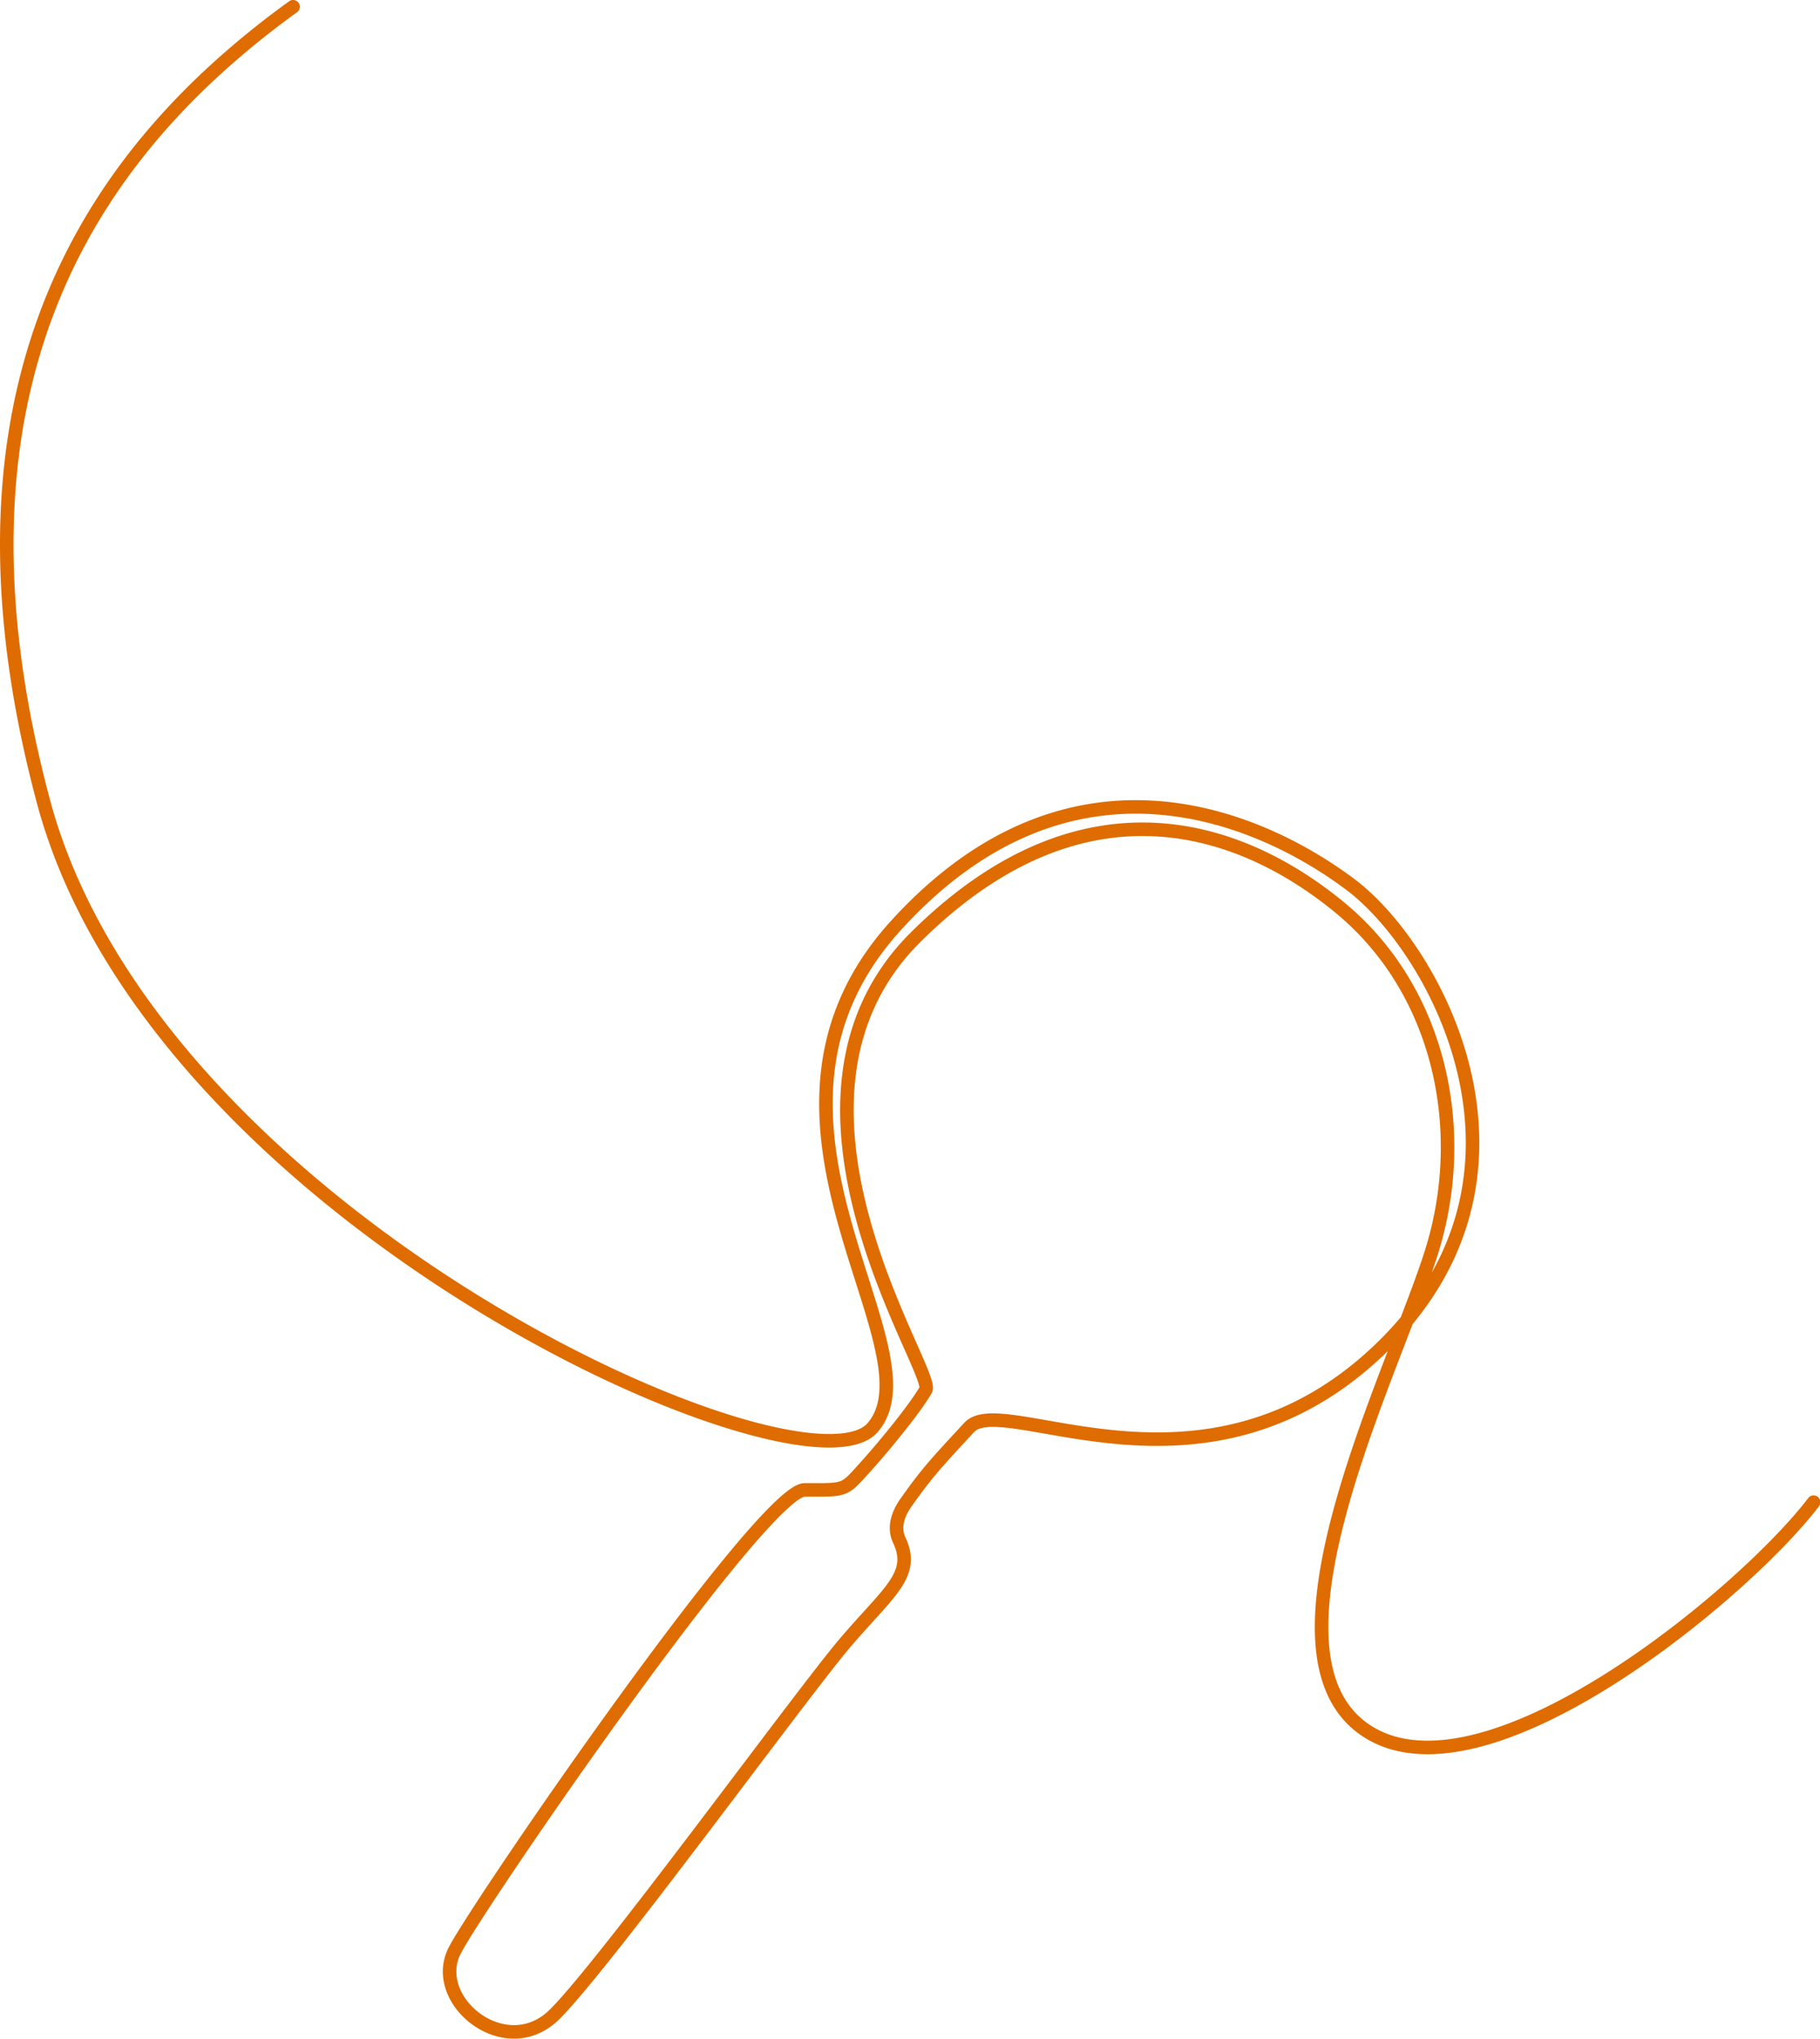 <svg data-name="Offene Daten" xmlns="http://www.w3.org/2000/svg" width="403.61" height="452" viewBox="0 0 403.61 452"><path d="M65 1.5a190.78 190.78 0 00-18.76 15.38C11.29 49.64-11.51 98.76 9.66 177.77c24.77 92.46 168.77 156.46 183.9 138.68s-34.09-68.24 5.18-111.33 81.66-23.36 100.77-9 46.19 64.39 7 102.54-83.87 9.47-91.57 17.79S205.6 326.53 201 333c-2.21 3.09-2.73 6-1.59 8.41 3.66 7.72-2.31 11.44-12 22.81s-53.66 71.84-64.51 82.45-27.86-3.24-22-14.36 68.31-102 77.54-102 8.61.3 13.34-4.93 11.24-13.27 13.53-17.26-38.89-64-2.23-100.37 71.48-25.06 93.92-6.65 28.83 49.53 20.53 76.23-40.73 89.75-14.22 106.56 83.8-31 98.88-50.86" fill="none" stroke="#df6c00" stroke-linecap="round" stroke-miterlimit="10" stroke-width="3"/></svg>